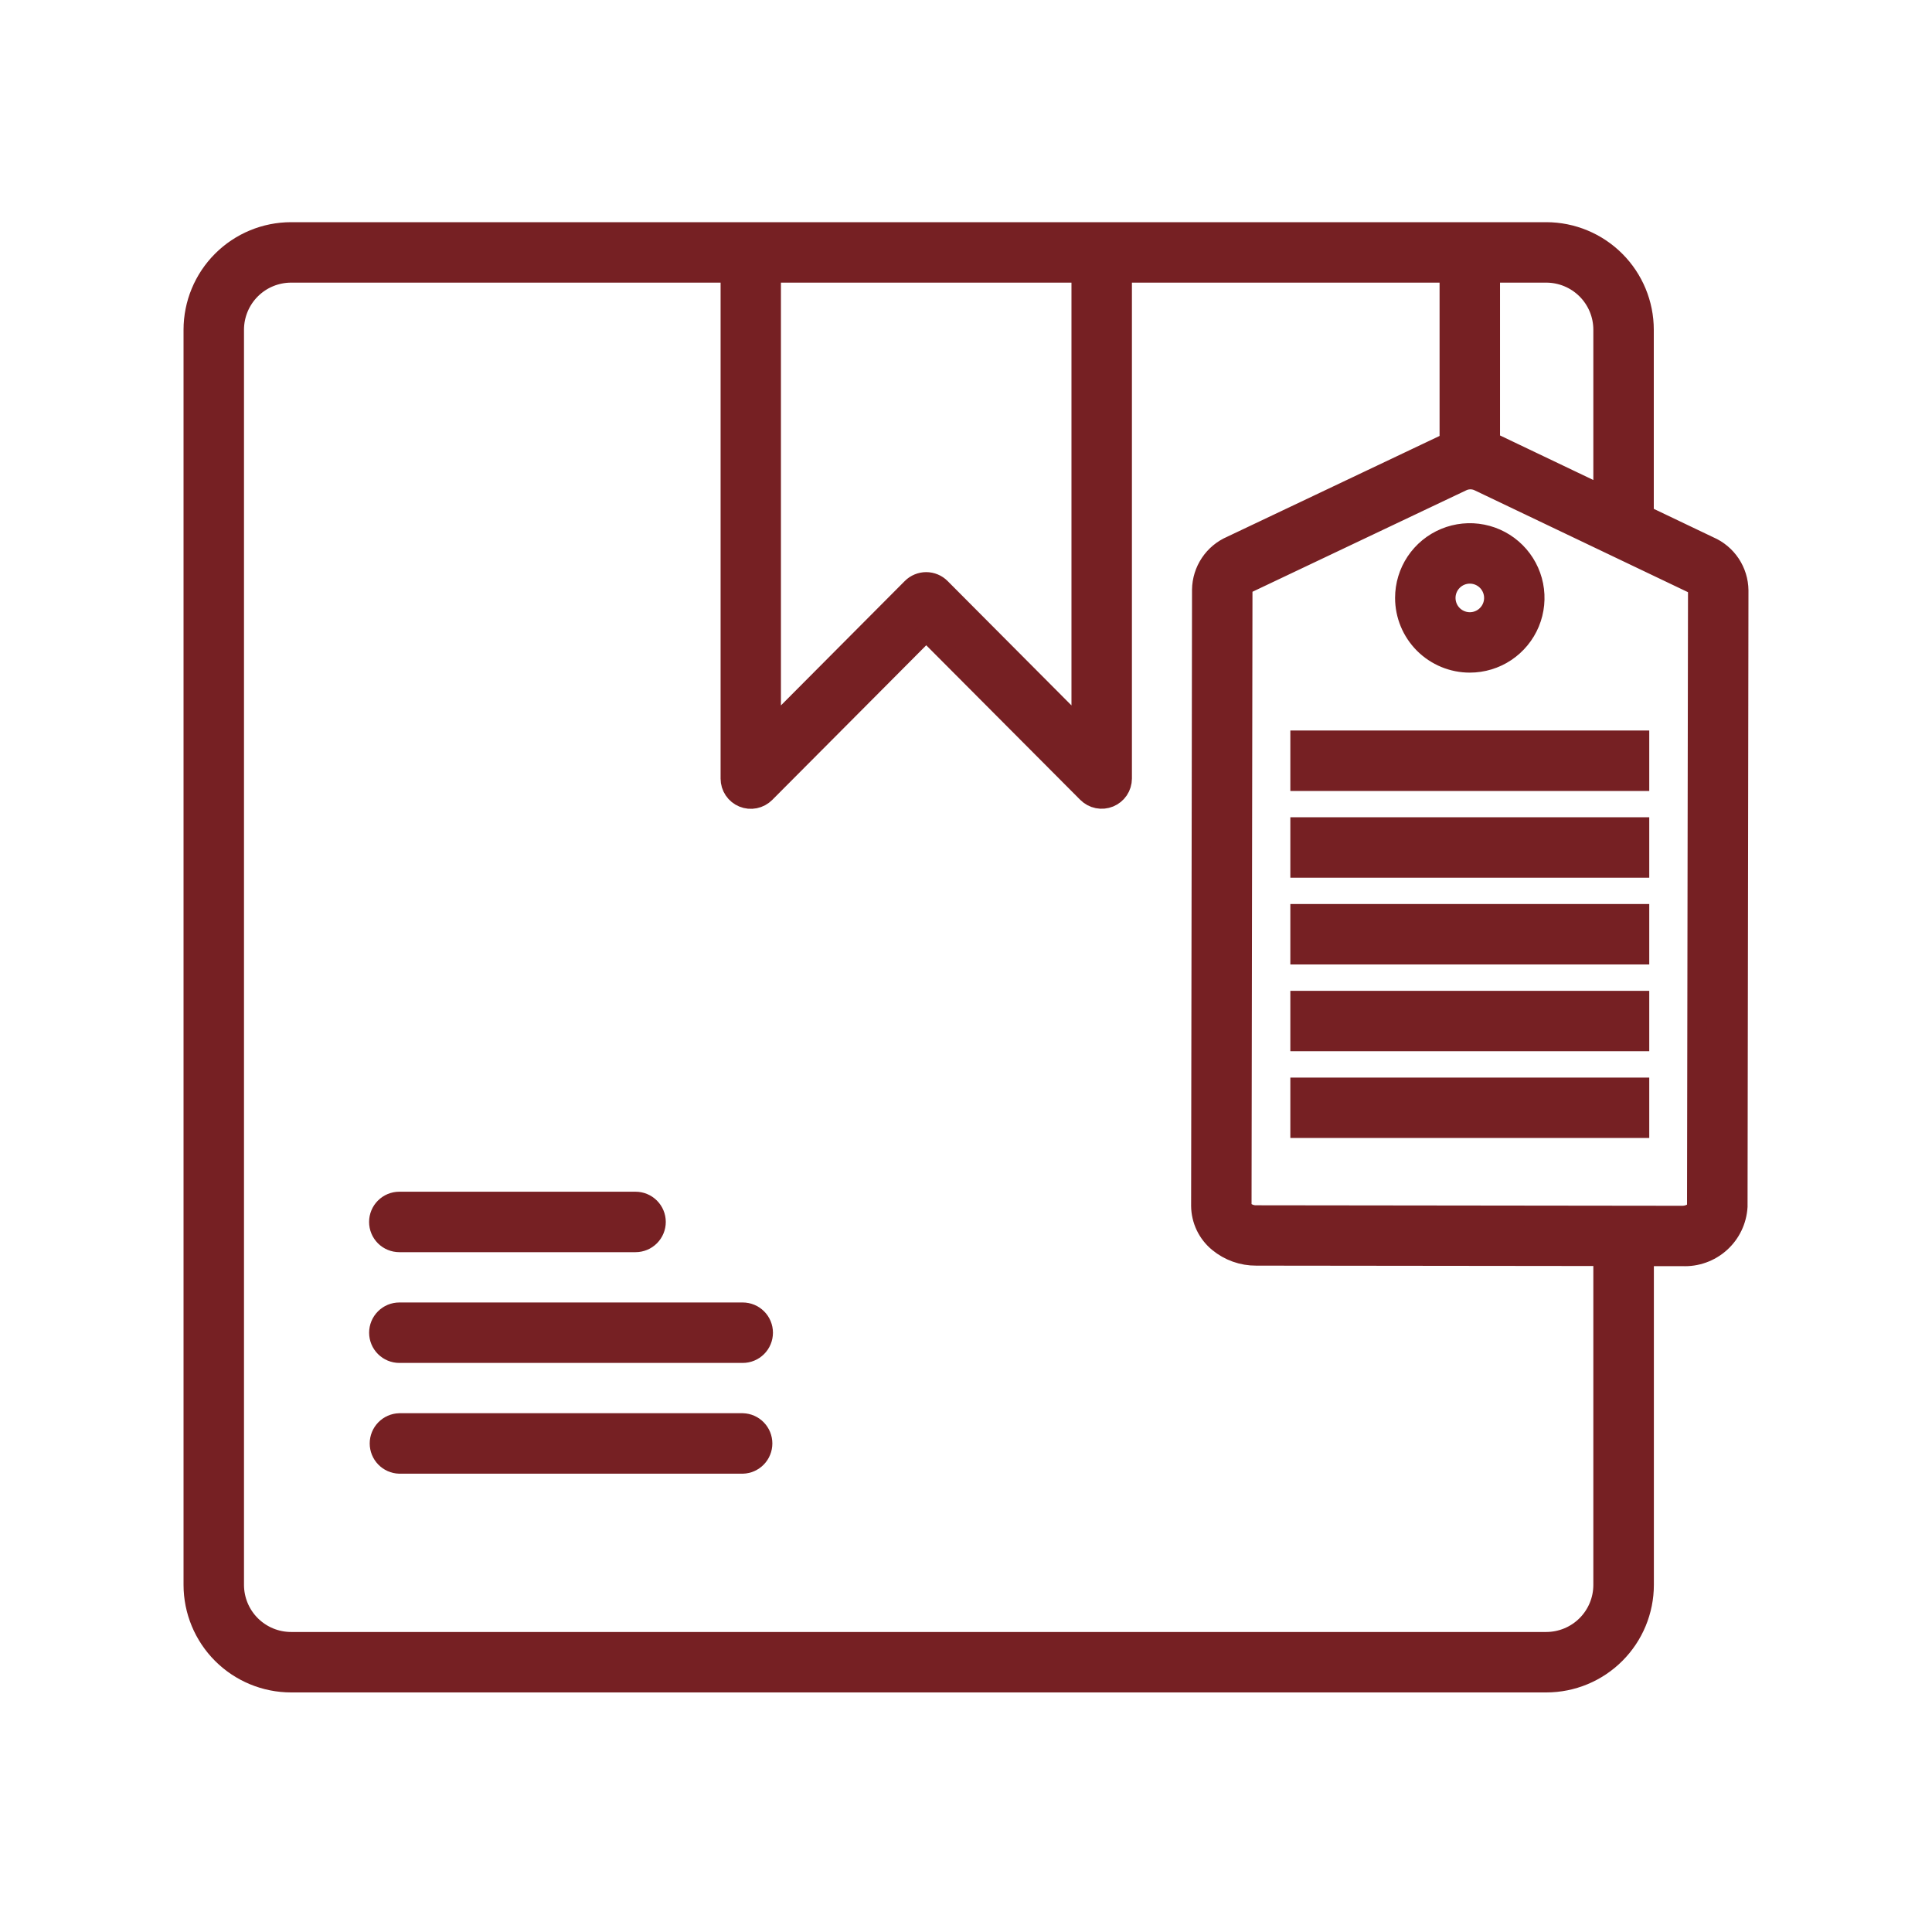 <svg width="100" height="100" viewBox="0 0 100 100" fill="none" xmlns="http://www.w3.org/2000/svg">
<path d="M19.604 63.247C19.604 62.965 19.716 62.694 19.916 62.495C20.115 62.295 20.386 62.183 20.668 62.183H32.896C33.178 62.183 33.449 62.295 33.649 62.495C33.848 62.694 33.961 62.965 33.961 63.247C33.961 63.53 33.848 63.8 33.649 64C33.449 64.2 33.178 64.312 32.896 64.312H20.668C20.529 64.312 20.39 64.284 20.261 64.231C20.132 64.178 20.014 64.099 19.915 64C19.817 63.901 19.738 63.784 19.685 63.655C19.631 63.526 19.604 63.387 19.604 63.247ZM90 30.555L89.953 62.452C89.911 63.174 89.586 63.851 89.048 64.334C88.51 64.818 87.803 65.07 87.081 65.035H85.104V82.034C85.103 83.377 84.569 84.665 83.619 85.615C82.67 86.565 81.382 87.099 80.039 87.1H15.066C13.723 87.099 12.435 86.565 11.485 85.615C10.535 84.665 10.001 83.377 10 82.034V17.066C10.001 15.723 10.535 14.435 11.485 13.485C12.435 12.535 13.723 12.001 15.066 12H80.035C81.378 12.002 82.666 12.536 83.615 13.486C84.565 14.435 85.099 15.723 85.1 17.066V26.654L88.478 28.267C88.926 28.46 89.307 28.78 89.578 29.186C89.847 29.592 89.994 30.067 90 30.555ZM80.035 14.129H77.141V22.876C77.249 22.913 77.355 22.957 77.458 23.006L82.971 25.638V17.066C82.971 16.288 82.661 15.541 82.111 14.99C81.56 14.44 80.814 14.13 80.035 14.129ZM39.921 37.723L47.185 30.427C47.284 30.327 47.402 30.248 47.531 30.195C47.661 30.141 47.8 30.113 47.94 30.113C48.08 30.113 48.219 30.141 48.348 30.195C48.478 30.248 48.595 30.327 48.694 30.427L55.959 37.723V14.129H39.921V37.723ZM82.971 65.029L65.023 65.009C64.306 65.014 63.611 64.767 63.058 64.31C62.778 64.08 62.552 63.792 62.395 63.465C62.239 63.138 62.156 62.781 62.152 62.419L62.199 30.521C62.206 30.033 62.354 29.558 62.625 29.153C62.896 28.747 63.279 28.429 63.727 28.237L74.765 22.998C74.846 22.959 74.929 22.926 75.012 22.895V14.129H58.088V40.3C58.087 40.51 58.024 40.716 57.907 40.891C57.789 41.065 57.623 41.201 57.428 41.281C57.234 41.361 57.02 41.382 56.813 41.34C56.607 41.299 56.418 41.197 56.269 41.048L47.942 32.691L39.617 41.051C39.468 41.2 39.279 41.302 39.072 41.344C38.866 41.386 38.652 41.365 38.457 41.285C38.262 41.205 38.096 41.069 37.978 40.894C37.861 40.719 37.798 40.513 37.798 40.303V14.129H15.066C14.287 14.13 13.541 14.439 12.99 14.99C12.439 15.541 12.13 16.287 12.129 17.066V82.034C12.13 82.813 12.439 83.56 12.99 84.11C13.541 84.661 14.287 84.971 15.066 84.971H80.035C80.814 84.97 81.56 84.66 82.111 84.11C82.661 83.559 82.971 82.813 82.971 82.034V65.029ZM87.871 30.552C87.871 30.409 87.766 30.286 87.56 30.188L76.541 24.927C76.407 24.862 76.259 24.828 76.109 24.828C75.96 24.828 75.812 24.862 75.677 24.927L64.639 30.166C64.432 30.264 64.328 30.386 64.328 30.529L64.28 62.427C64.286 62.478 64.302 62.528 64.328 62.573C64.354 62.618 64.389 62.657 64.431 62.688C64.599 62.82 64.808 62.89 65.022 62.885L87.077 62.911C87.495 62.911 87.82 62.666 87.82 62.453L87.871 30.552ZM72.709 30.948C72.709 30.282 72.906 29.631 73.276 29.077C73.647 28.523 74.172 28.091 74.788 27.837C75.403 27.582 76.08 27.515 76.733 27.645C77.387 27.775 77.987 28.096 78.458 28.567C78.928 29.037 79.249 29.637 79.379 30.291C79.509 30.944 79.442 31.621 79.188 32.236C78.933 32.852 78.501 33.378 77.947 33.748C77.394 34.118 76.742 34.315 76.076 34.315C75.183 34.315 74.327 33.96 73.695 33.329C73.064 32.697 72.709 31.841 72.709 30.948ZM74.838 30.948C74.838 31.193 74.91 31.433 75.046 31.637C75.182 31.84 75.376 32 75.602 32.093C75.829 32.187 76.078 32.212 76.319 32.164C76.559 32.117 76.78 31.999 76.953 31.825C77.127 31.652 77.245 31.431 77.293 31.191C77.341 30.95 77.316 30.701 77.222 30.474C77.129 30.248 76.97 30.054 76.766 29.918C76.562 29.782 76.323 29.709 76.077 29.709C75.749 29.709 75.434 29.84 75.202 30.072C74.969 30.304 74.838 30.619 74.838 30.948ZM67.288 40.44H84.865V38.311H67.288V40.44ZM67.288 44.93H84.865V42.802H67.288V44.93ZM67.288 49.42H84.865V47.293H67.288V49.42ZM67.288 53.91H84.865V51.784H67.288V53.91ZM67.288 58.4H84.865V56.275H67.288V58.4ZM38.443 67.916H20.67C20.388 67.916 20.117 68.028 19.918 68.228C19.718 68.427 19.606 68.698 19.606 68.981C19.606 69.263 19.718 69.534 19.918 69.733C20.117 69.933 20.388 70.045 20.67 70.045H38.443C38.725 70.045 38.996 69.933 39.196 69.733C39.395 69.534 39.508 69.263 39.508 68.981C39.508 68.698 39.395 68.427 39.196 68.228C38.996 68.028 38.725 67.916 38.443 67.916ZM38.443 73.648H20.67C20.393 73.656 20.13 73.772 19.937 73.971C19.744 74.17 19.636 74.436 19.636 74.713C19.636 74.99 19.744 75.257 19.937 75.455C20.13 75.654 20.393 75.77 20.67 75.778H38.443C38.72 75.77 38.983 75.654 39.176 75.455C39.369 75.257 39.477 74.99 39.477 74.713C39.477 74.436 39.369 74.17 39.176 73.971C38.983 73.772 38.72 73.656 38.443 73.648Z" fill="#762023" stroke="#762023"/>
</svg>
